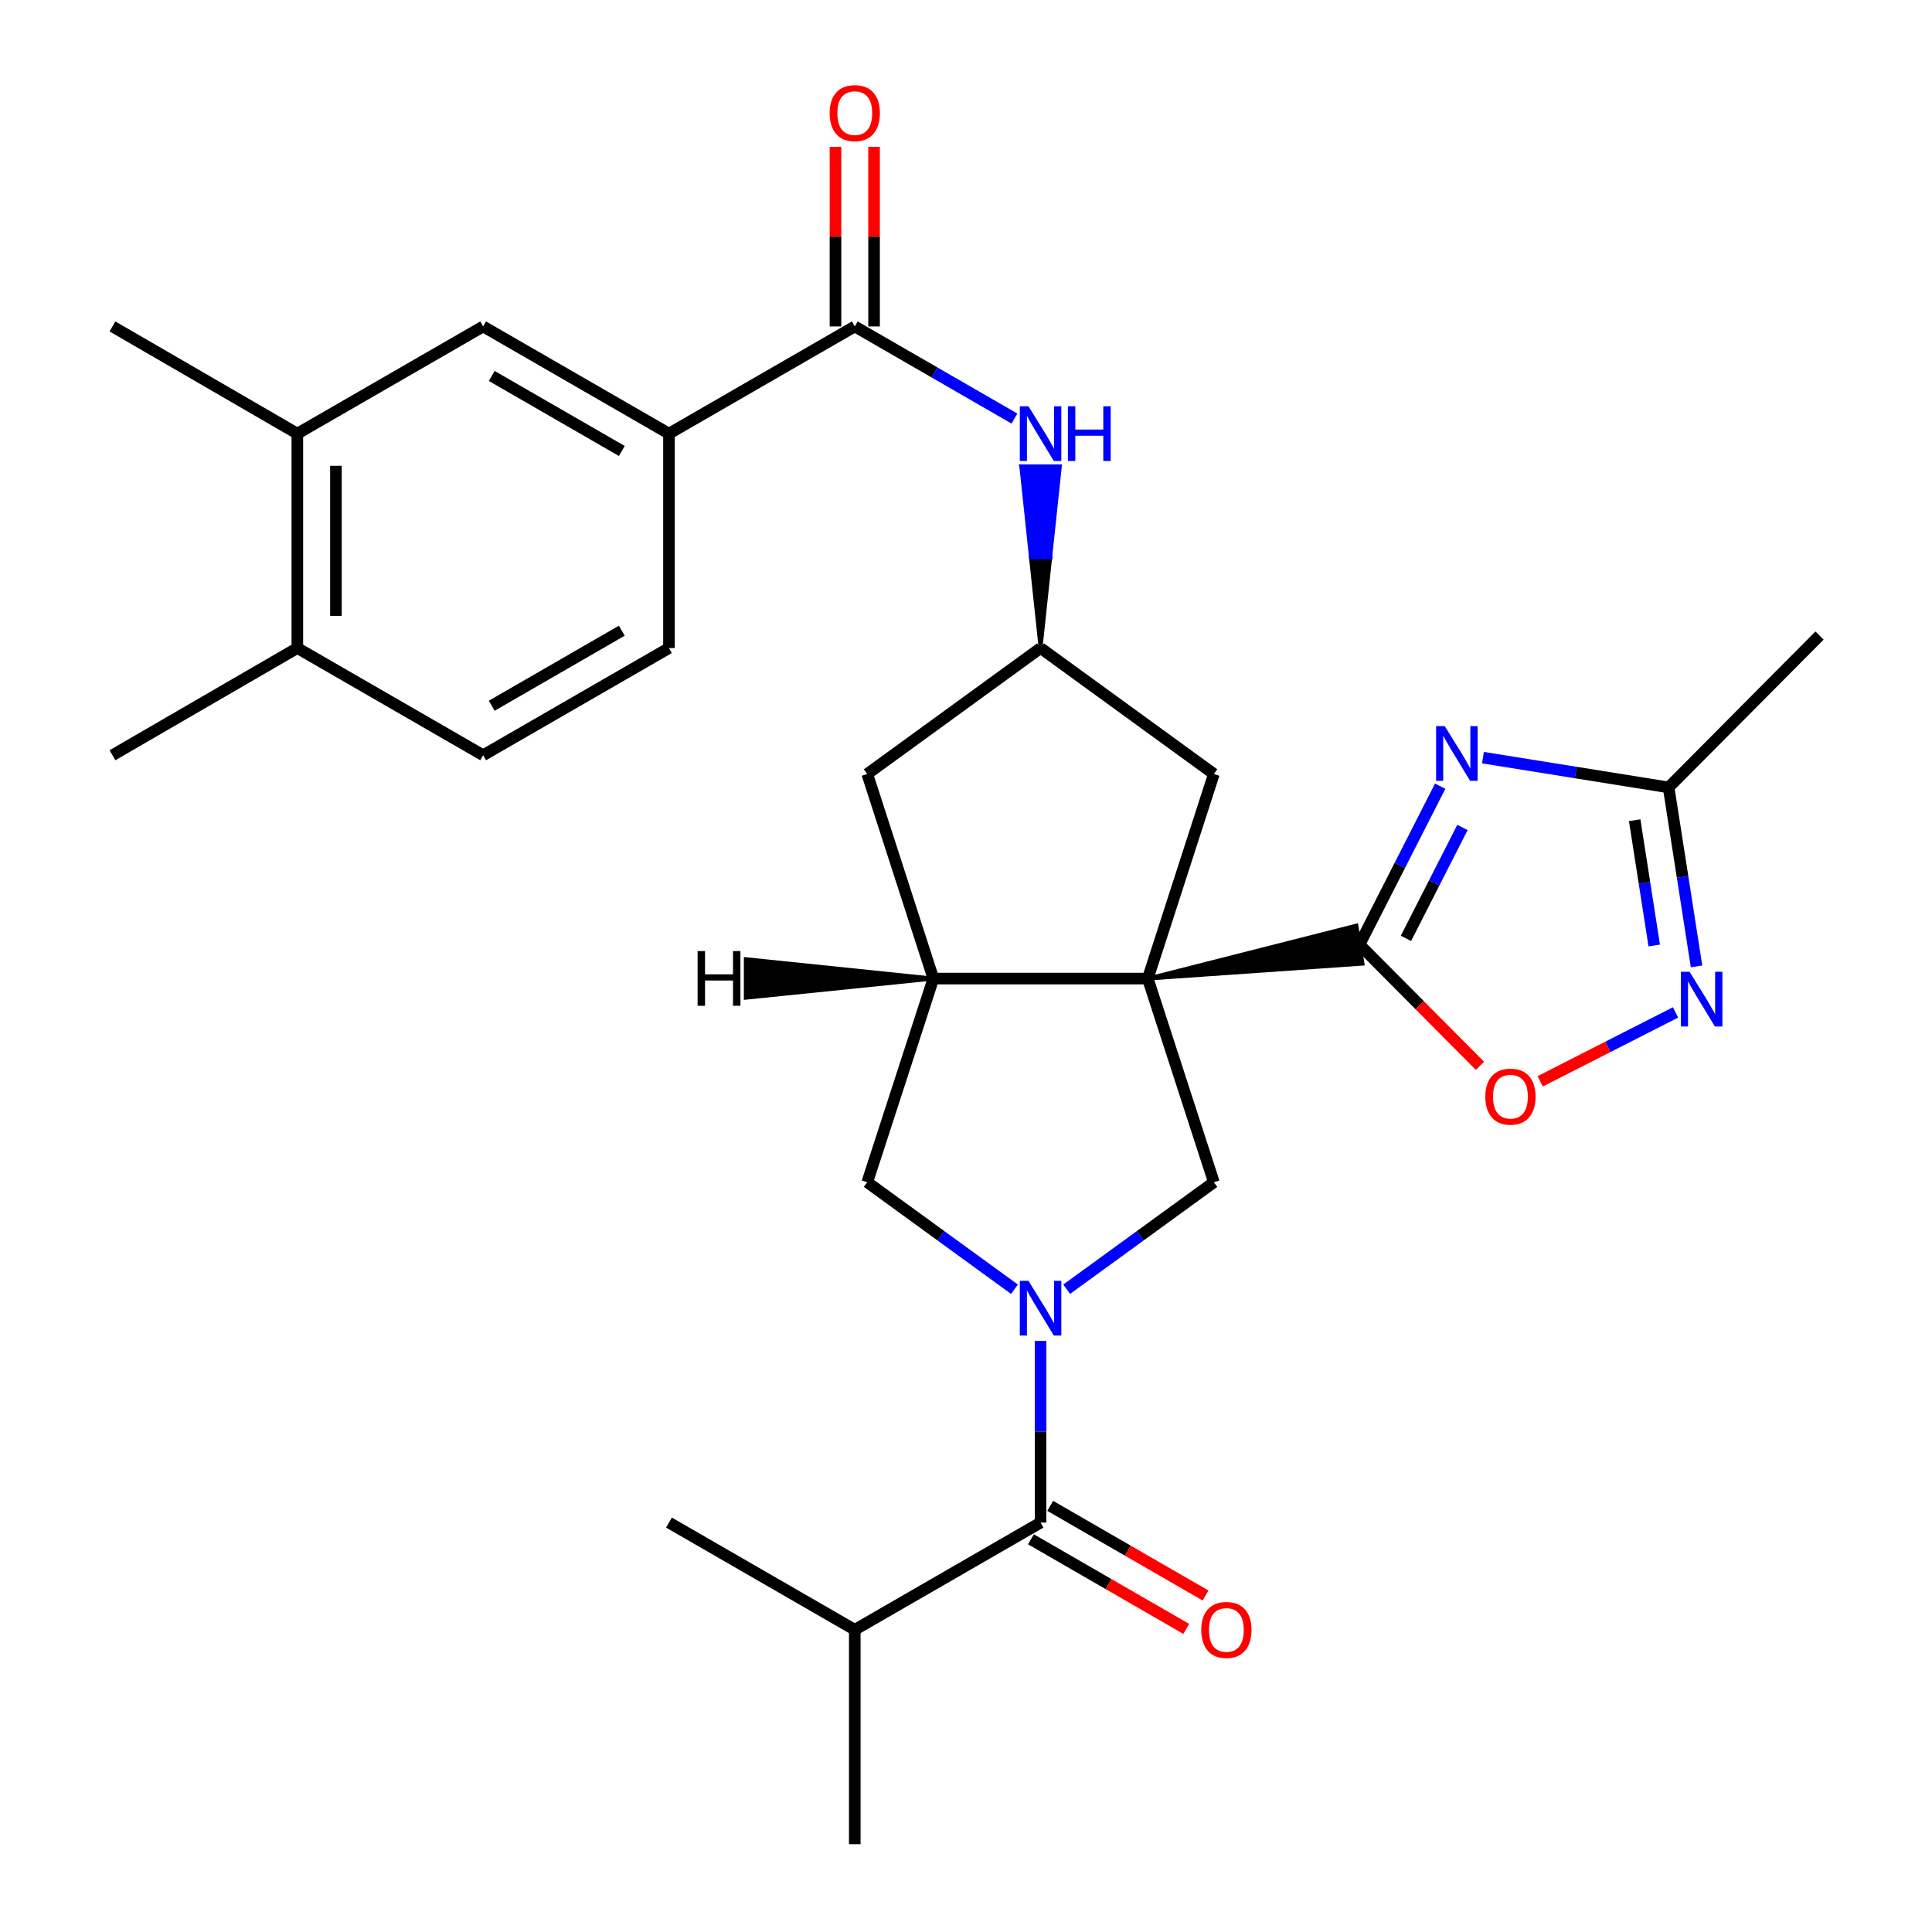 <?xml version='1.0' encoding='iso-8859-1'?>
<svg version='1.1' baseProfile='full'
              xmlns='http://www.w3.org/2000/svg'
                      xmlns:rdkit='http://www.rdkit.org/xml'
                      xmlns:xlink='http://www.w3.org/1999/xlink'
                  xml:space='preserve'
width='1000px' height='1000px' viewBox='0 0 1000 1000'>
<!-- END OF HEADER -->
<rect style='opacity:1.0;fill:#FFFFFF;stroke:none' width='1000' height='1000' x='0' y='0'> </rect>
<path class='bond-0' d='M 594.085,506.508 L 705.241,498.793 L 702.078,479.074 Z' style='fill:#000000;fill-rule:evenodd;fill-opacity:1;stroke:#000000;stroke-width:2px;stroke-linecap:butt;stroke-linejoin:miter;stroke-opacity:1;' />
<path class='bond-3' d='M 594.085,506.508 L 628.302,611.921' style='fill:none;fill-rule:evenodd;stroke:#000000;stroke-width:6px;stroke-linecap:butt;stroke-linejoin:miter;stroke-opacity:1' />
<path class='bond-4' d='M 594.085,506.508 L 483.113,506.508' style='fill:none;fill-rule:evenodd;stroke:#000000;stroke-width:6px;stroke-linecap:butt;stroke-linejoin:miter;stroke-opacity:1' />
<path class='bond-12' d='M 594.085,506.508 L 628.302,400.617' style='fill:none;fill-rule:evenodd;stroke:#000000;stroke-width:6px;stroke-linecap:butt;stroke-linejoin:miter;stroke-opacity:1' />
<path class='bond-2' d='M 703.66,488.933 L 724.548,447.929' style='fill:none;fill-rule:evenodd;stroke:#000000;stroke-width:6px;stroke-linecap:butt;stroke-linejoin:miter;stroke-opacity:1' />
<path class='bond-2' d='M 724.548,447.929 L 745.436,406.924' style='fill:none;fill-rule:evenodd;stroke:#0000FF;stroke-width:6px;stroke-linecap:butt;stroke-linejoin:miter;stroke-opacity:1' />
<path class='bond-2' d='M 727.721,485.697 L 742.343,456.994' style='fill:none;fill-rule:evenodd;stroke:#000000;stroke-width:6px;stroke-linecap:butt;stroke-linejoin:miter;stroke-opacity:1' />
<path class='bond-2' d='M 742.343,456.994 L 756.965,428.291' style='fill:none;fill-rule:evenodd;stroke:#0000FF;stroke-width:6px;stroke-linecap:butt;stroke-linejoin:miter;stroke-opacity:1' />
<path class='bond-7' d='M 703.66,488.933 L 734.845,520.305' style='fill:none;fill-rule:evenodd;stroke:#000000;stroke-width:6px;stroke-linecap:butt;stroke-linejoin:miter;stroke-opacity:1' />
<path class='bond-7' d='M 734.845,520.305 L 766.031,551.676' style='fill:none;fill-rule:evenodd;stroke:#FF0000;stroke-width:6px;stroke-linecap:butt;stroke-linejoin:miter;stroke-opacity:1' />
<path class='bond-1' d='M 552.112,667.304 L 590.207,639.613' style='fill:none;fill-rule:evenodd;stroke:#0000FF;stroke-width:6px;stroke-linecap:butt;stroke-linejoin:miter;stroke-opacity:1' />
<path class='bond-1' d='M 590.207,639.613 L 628.302,611.921' style='fill:none;fill-rule:evenodd;stroke:#000000;stroke-width:6px;stroke-linecap:butt;stroke-linejoin:miter;stroke-opacity:1' />
<path class='bond-5' d='M 538.599,694.06 L 538.599,741.074' style='fill:none;fill-rule:evenodd;stroke:#0000FF;stroke-width:6px;stroke-linecap:butt;stroke-linejoin:miter;stroke-opacity:1' />
<path class='bond-5' d='M 538.599,741.074 L 538.599,788.087' style='fill:none;fill-rule:evenodd;stroke:#000000;stroke-width:6px;stroke-linecap:butt;stroke-linejoin:miter;stroke-opacity:1' />
<path class='bond-30' d='M 525.087,667.304 L 486.992,639.613' style='fill:none;fill-rule:evenodd;stroke:#0000FF;stroke-width:6px;stroke-linecap:butt;stroke-linejoin:miter;stroke-opacity:1' />
<path class='bond-30' d='M 486.992,639.613 L 448.896,611.921' style='fill:none;fill-rule:evenodd;stroke:#000000;stroke-width:6px;stroke-linecap:butt;stroke-linejoin:miter;stroke-opacity:1' />
<path class='bond-9' d='M 767.579,392.155 L 815.625,399.859' style='fill:none;fill-rule:evenodd;stroke:#0000FF;stroke-width:6px;stroke-linecap:butt;stroke-linejoin:miter;stroke-opacity:1' />
<path class='bond-9' d='M 815.625,399.859 L 863.671,407.563' style='fill:none;fill-rule:evenodd;stroke:#000000;stroke-width:6px;stroke-linecap:butt;stroke-linejoin:miter;stroke-opacity:1' />
<path class='bond-10' d='M 483.113,506.508 L 448.896,611.921' style='fill:none;fill-rule:evenodd;stroke:#000000;stroke-width:6px;stroke-linecap:butt;stroke-linejoin:miter;stroke-opacity:1' />
<path class='bond-16' d='M 483.113,506.508 L 448.896,400.617' style='fill:none;fill-rule:evenodd;stroke:#000000;stroke-width:6px;stroke-linecap:butt;stroke-linejoin:miter;stroke-opacity:1' />
<path class='bond-33' d='M 483.113,506.508 L 386.024,496.458 L 386.011,516.429 Z' style='fill:#000000;fill-rule:evenodd;fill-opacity:1;stroke:#000000;stroke-width:2px;stroke-linecap:butt;stroke-linejoin:miter;stroke-opacity:1;' />
<path class='bond-18' d='M 533.609,796.737 L 573.807,819.929' style='fill:none;fill-rule:evenodd;stroke:#000000;stroke-width:6px;stroke-linecap:butt;stroke-linejoin:miter;stroke-opacity:1' />
<path class='bond-18' d='M 573.807,819.929 L 614.005,843.121' style='fill:none;fill-rule:evenodd;stroke:#FF0000;stroke-width:6px;stroke-linecap:butt;stroke-linejoin:miter;stroke-opacity:1' />
<path class='bond-18' d='M 543.59,779.438 L 583.787,802.63' style='fill:none;fill-rule:evenodd;stroke:#000000;stroke-width:6px;stroke-linecap:butt;stroke-linejoin:miter;stroke-opacity:1' />
<path class='bond-18' d='M 583.787,802.63 L 623.985,825.822' style='fill:none;fill-rule:evenodd;stroke:#FF0000;stroke-width:6px;stroke-linecap:butt;stroke-linejoin:miter;stroke-opacity:1' />
<path class='bond-23' d='M 538.599,788.087 L 442.428,843.573' style='fill:none;fill-rule:evenodd;stroke:#000000;stroke-width:6px;stroke-linecap:butt;stroke-linejoin:miter;stroke-opacity:1' />
<path class='bond-6' d='M 867.252,524.021 L 832.226,541.86' style='fill:none;fill-rule:evenodd;stroke:#0000FF;stroke-width:6px;stroke-linecap:butt;stroke-linejoin:miter;stroke-opacity:1' />
<path class='bond-6' d='M 832.226,541.86 L 797.199,559.699' style='fill:none;fill-rule:evenodd;stroke:#FF0000;stroke-width:6px;stroke-linecap:butt;stroke-linejoin:miter;stroke-opacity:1' />
<path class='bond-31' d='M 878.127,500.204 L 870.899,453.883' style='fill:none;fill-rule:evenodd;stroke:#0000FF;stroke-width:6px;stroke-linecap:butt;stroke-linejoin:miter;stroke-opacity:1' />
<path class='bond-31' d='M 870.899,453.883 L 863.671,407.563' style='fill:none;fill-rule:evenodd;stroke:#000000;stroke-width:6px;stroke-linecap:butt;stroke-linejoin:miter;stroke-opacity:1' />
<path class='bond-31' d='M 856.226,489.387 L 851.167,456.962' style='fill:none;fill-rule:evenodd;stroke:#0000FF;stroke-width:6px;stroke-linecap:butt;stroke-linejoin:miter;stroke-opacity:1' />
<path class='bond-31' d='M 851.167,456.962 L 846.108,424.538' style='fill:none;fill-rule:evenodd;stroke:#000000;stroke-width:6px;stroke-linecap:butt;stroke-linejoin:miter;stroke-opacity:1' />
<path class='bond-8' d='M 442.428,168.965 L 483.756,192.809' style='fill:none;fill-rule:evenodd;stroke:#000000;stroke-width:6px;stroke-linecap:butt;stroke-linejoin:miter;stroke-opacity:1' />
<path class='bond-8' d='M 483.756,192.809 L 525.084,216.653' style='fill:none;fill-rule:evenodd;stroke:#0000FF;stroke-width:6px;stroke-linecap:butt;stroke-linejoin:miter;stroke-opacity:1' />
<path class='bond-13' d='M 442.428,168.965 L 346.257,224.451' style='fill:none;fill-rule:evenodd;stroke:#000000;stroke-width:6px;stroke-linecap:butt;stroke-linejoin:miter;stroke-opacity:1' />
<path class='bond-19' d='M 452.414,168.965 L 452.414,122.479' style='fill:none;fill-rule:evenodd;stroke:#000000;stroke-width:6px;stroke-linecap:butt;stroke-linejoin:miter;stroke-opacity:1' />
<path class='bond-19' d='M 452.414,122.479 L 452.414,75.993' style='fill:none;fill-rule:evenodd;stroke:#FF0000;stroke-width:6px;stroke-linecap:butt;stroke-linejoin:miter;stroke-opacity:1' />
<path class='bond-19' d='M 432.443,168.965 L 432.443,122.479' style='fill:none;fill-rule:evenodd;stroke:#000000;stroke-width:6px;stroke-linecap:butt;stroke-linejoin:miter;stroke-opacity:1' />
<path class='bond-19' d='M 432.443,122.479 L 432.443,75.993' style='fill:none;fill-rule:evenodd;stroke:#FF0000;stroke-width:6px;stroke-linecap:butt;stroke-linejoin:miter;stroke-opacity:1' />
<path class='bond-24' d='M 863.671,407.563 L 941.791,328.955' style='fill:none;fill-rule:evenodd;stroke:#000000;stroke-width:6px;stroke-linecap:butt;stroke-linejoin:miter;stroke-opacity:1' />
<path class='bond-11' d='M 538.599,335.423 L 543.592,288.404 L 533.607,288.404 Z' style='fill:#000000;fill-rule:evenodd;fill-opacity:1;stroke:#000000;stroke-width:2px;stroke-linecap:butt;stroke-linejoin:miter;stroke-opacity:1;' />
<path class='bond-11' d='M 543.592,288.404 L 528.614,241.385 L 548.585,241.385 Z' style='fill:#0000FF;fill-rule:evenodd;fill-opacity:1;stroke:#0000FF;stroke-width:2px;stroke-linecap:butt;stroke-linejoin:miter;stroke-opacity:1;' />
<path class='bond-11' d='M 543.592,288.404 L 533.607,288.404 L 528.614,241.385 Z' style='fill:#0000FF;fill-rule:evenodd;fill-opacity:1;stroke:#0000FF;stroke-width:2px;stroke-linecap:butt;stroke-linejoin:miter;stroke-opacity:1;' />
<path class='bond-14' d='M 628.302,400.617 L 538.599,335.423' style='fill:none;fill-rule:evenodd;stroke:#000000;stroke-width:6px;stroke-linecap:butt;stroke-linejoin:miter;stroke-opacity:1' />
<path class='bond-15' d='M 346.257,224.451 L 250.074,168.965' style='fill:none;fill-rule:evenodd;stroke:#000000;stroke-width:6px;stroke-linecap:butt;stroke-linejoin:miter;stroke-opacity:1' />
<path class='bond-15' d='M 321.85,233.427 L 254.522,194.587' style='fill:none;fill-rule:evenodd;stroke:#000000;stroke-width:6px;stroke-linecap:butt;stroke-linejoin:miter;stroke-opacity:1' />
<path class='bond-21' d='M 346.257,224.451 L 346.257,335.423' style='fill:none;fill-rule:evenodd;stroke:#000000;stroke-width:6px;stroke-linecap:butt;stroke-linejoin:miter;stroke-opacity:1' />
<path class='bond-29' d='M 538.599,335.423 L 448.896,400.617' style='fill:none;fill-rule:evenodd;stroke:#000000;stroke-width:6px;stroke-linecap:butt;stroke-linejoin:miter;stroke-opacity:1' />
<path class='bond-17' d='M 250.074,168.965 L 153.903,224.451' style='fill:none;fill-rule:evenodd;stroke:#000000;stroke-width:6px;stroke-linecap:butt;stroke-linejoin:miter;stroke-opacity:1' />
<path class='bond-25' d='M 153.903,224.451 L 58.209,168.965' style='fill:none;fill-rule:evenodd;stroke:#000000;stroke-width:6px;stroke-linecap:butt;stroke-linejoin:miter;stroke-opacity:1' />
<path class='bond-32' d='M 153.903,224.451 L 153.903,335.423' style='fill:none;fill-rule:evenodd;stroke:#000000;stroke-width:6px;stroke-linecap:butt;stroke-linejoin:miter;stroke-opacity:1' />
<path class='bond-32' d='M 173.874,241.097 L 173.874,318.777' style='fill:none;fill-rule:evenodd;stroke:#000000;stroke-width:6px;stroke-linecap:butt;stroke-linejoin:miter;stroke-opacity:1' />
<path class='bond-20' d='M 153.903,335.423 L 250.074,390.909' style='fill:none;fill-rule:evenodd;stroke:#000000;stroke-width:6px;stroke-linecap:butt;stroke-linejoin:miter;stroke-opacity:1' />
<path class='bond-26' d='M 153.903,335.423 L 58.209,390.909' style='fill:none;fill-rule:evenodd;stroke:#000000;stroke-width:6px;stroke-linecap:butt;stroke-linejoin:miter;stroke-opacity:1' />
<path class='bond-22' d='M 346.257,335.423 L 250.074,390.909' style='fill:none;fill-rule:evenodd;stroke:#000000;stroke-width:6px;stroke-linecap:butt;stroke-linejoin:miter;stroke-opacity:1' />
<path class='bond-22' d='M 321.85,326.447 L 254.522,365.287' style='fill:none;fill-rule:evenodd;stroke:#000000;stroke-width:6px;stroke-linecap:butt;stroke-linejoin:miter;stroke-opacity:1' />
<path class='bond-27' d='M 442.428,843.573 L 442.428,954.545' style='fill:none;fill-rule:evenodd;stroke:#000000;stroke-width:6px;stroke-linecap:butt;stroke-linejoin:miter;stroke-opacity:1' />
<path class='bond-28' d='M 442.428,843.573 L 346.257,788.087' style='fill:none;fill-rule:evenodd;stroke:#000000;stroke-width:6px;stroke-linecap:butt;stroke-linejoin:miter;stroke-opacity:1' />
<path  class='atom-2' d='M 532.339 662.966
L 541.619 677.966
Q 542.539 679.446, 544.019 682.126
Q 545.499 684.806, 545.579 684.966
L 545.579 662.966
L 549.339 662.966
L 549.339 691.286
L 545.459 691.286
L 535.499 674.886
Q 534.339 672.966, 533.099 670.766
Q 531.899 668.566, 531.539 667.886
L 531.539 691.286
L 527.859 691.286
L 527.859 662.966
L 532.339 662.966
' fill='#0000FF'/>
<path  class='atom-3' d='M 747.804 375.828
L 757.084 390.828
Q 758.004 392.308, 759.484 394.988
Q 760.964 397.668, 761.044 397.828
L 761.044 375.828
L 764.804 375.828
L 764.804 404.148
L 760.924 404.148
L 750.964 387.748
Q 749.804 385.828, 748.564 383.628
Q 747.364 381.428, 747.004 380.748
L 747.004 404.148
L 743.324 404.148
L 743.324 375.828
L 747.804 375.828
' fill='#0000FF'/>
<path  class='atom-7' d='M 874.509 502.977
L 883.789 517.977
Q 884.709 519.457, 886.189 522.137
Q 887.669 524.817, 887.749 524.977
L 887.749 502.977
L 891.509 502.977
L 891.509 531.297
L 887.629 531.297
L 877.669 514.897
Q 876.509 512.977, 875.269 510.777
Q 874.069 508.577, 873.709 507.897
L 873.709 531.297
L 870.029 531.297
L 870.029 502.977
L 874.509 502.977
' fill='#0000FF'/>
<path  class='atom-8' d='M 768.802 567.621
Q 768.802 560.821, 772.162 557.021
Q 775.522 553.221, 781.802 553.221
Q 788.082 553.221, 791.442 557.021
Q 794.802 560.821, 794.802 567.621
Q 794.802 574.501, 791.402 578.421
Q 788.002 582.301, 781.802 582.301
Q 775.562 582.301, 772.162 578.421
Q 768.802 574.541, 768.802 567.621
M 781.802 579.101
Q 786.122 579.101, 788.442 576.221
Q 790.802 573.301, 790.802 567.621
Q 790.802 562.061, 788.442 559.261
Q 786.122 556.421, 781.802 556.421
Q 777.482 556.421, 775.122 559.221
Q 772.802 562.021, 772.802 567.621
Q 772.802 573.341, 775.122 576.221
Q 777.482 579.101, 781.802 579.101
' fill='#FF0000'/>
<path  class='atom-12' d='M 532.339 210.291
L 541.619 225.291
Q 542.539 226.771, 544.019 229.451
Q 545.499 232.131, 545.579 232.291
L 545.579 210.291
L 549.339 210.291
L 549.339 238.611
L 545.459 238.611
L 535.499 222.211
Q 534.339 220.291, 533.099 218.091
Q 531.899 215.891, 531.539 215.211
L 531.539 238.611
L 527.859 238.611
L 527.859 210.291
L 532.339 210.291
' fill='#0000FF'/>
<path  class='atom-12' d='M 552.739 210.291
L 556.579 210.291
L 556.579 222.331
L 571.059 222.331
L 571.059 210.291
L 574.899 210.291
L 574.899 238.611
L 571.059 238.611
L 571.059 225.531
L 556.579 225.531
L 556.579 238.611
L 552.739 238.611
L 552.739 210.291
' fill='#0000FF'/>
<path  class='atom-19' d='M 621.771 843.653
Q 621.771 836.853, 625.131 833.053
Q 628.491 829.253, 634.771 829.253
Q 641.051 829.253, 644.411 833.053
Q 647.771 836.853, 647.771 843.653
Q 647.771 850.533, 644.371 854.453
Q 640.971 858.333, 634.771 858.333
Q 628.531 858.333, 625.131 854.453
Q 621.771 850.573, 621.771 843.653
M 634.771 855.133
Q 639.091 855.133, 641.411 852.253
Q 643.771 849.333, 643.771 843.653
Q 643.771 838.093, 641.411 835.293
Q 639.091 832.453, 634.771 832.453
Q 630.451 832.453, 628.091 835.253
Q 625.771 838.053, 625.771 843.653
Q 625.771 849.373, 628.091 852.253
Q 630.451 855.133, 634.771 855.133
' fill='#FF0000'/>
<path  class='atom-20' d='M 429.428 58.55
Q 429.428 51.75, 432.788 47.95
Q 436.148 44.15, 442.428 44.15
Q 448.708 44.15, 452.068 47.95
Q 455.428 51.75, 455.428 58.55
Q 455.428 65.43, 452.028 69.35
Q 448.628 73.23, 442.428 73.23
Q 436.188 73.23, 432.788 69.35
Q 429.428 65.47, 429.428 58.55
M 442.428 70.03
Q 446.748 70.03, 449.068 67.15
Q 451.428 64.23, 451.428 58.55
Q 451.428 52.99, 449.068 50.19
Q 446.748 47.35, 442.428 47.35
Q 438.108 47.35, 435.748 50.15
Q 433.428 52.95, 433.428 58.55
Q 433.428 64.27, 435.748 67.15
Q 438.108 70.03, 442.428 70.03
' fill='#FF0000'/>
<path  class='atom-30' d='M 361.084 492.274
L 364.924 492.274
L 364.924 504.314
L 379.404 504.314
L 379.404 492.274
L 383.244 492.274
L 383.244 520.594
L 379.404 520.594
L 379.404 507.514
L 364.924 507.514
L 364.924 520.594
L 361.084 520.594
L 361.084 492.274
' fill='#000000'/>
</svg>
